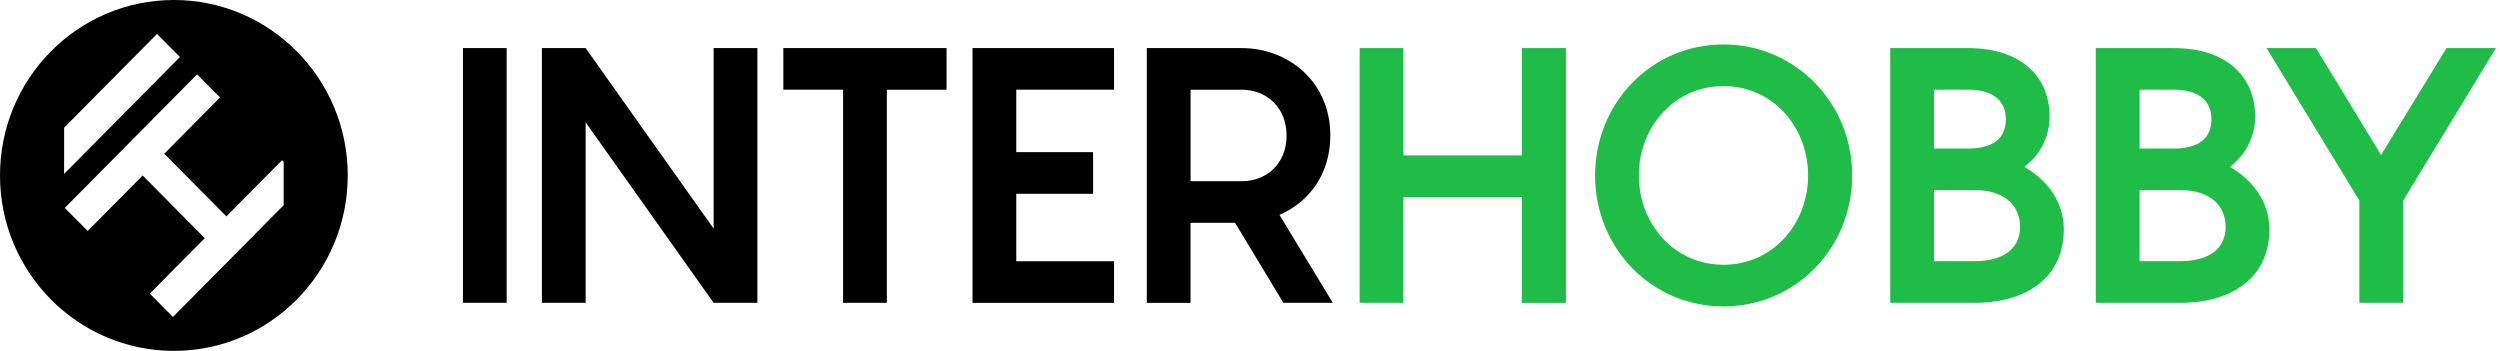 <svg viewBox="0 0 114 16" xmlns="http://www.w3.org/2000/svg"><path d="M21.11 2.193h1.994v11.616H21.11V2.193z" fill="currentcolor"/><path d="M34.537 2.193v11.616h-1.995l-5.837-8.23v8.23H24.71V2.193h1.995l5.837 8.23v-8.23h1.995z" fill="currentcolor"/><path d="M43.164 4.091H40.44v9.718h-1.995V4.09H35.72V2.193h7.443V4.09h.002z" fill="currentcolor"/><path d="M46.342 4.091v2.847h3.503v1.898h-3.503v3.077H50.8v1.898h-6.453V2.193H50.8V4.09h-4.458z" fill="currentcolor"/><path d="M56.316 10.161h-2.027v3.65h-1.995V2.193h4.331c2.092 0 4.038 1.505 4.038 3.991 0 1.767-.989 3.043-2.319 3.616l2.433 4.009h-2.254l-2.205-3.65-.002.002zm-2.027-1.898h2.336c1.12 0 2.043-.786 2.043-2.079 0-1.293-.923-2.093-2.043-2.093H54.29v4.172z" fill="currentcolor"/><path d="M71.406 2.193V13.81h-2.012V8.983h-5.4v4.826H62V2.193h1.995v4.892h5.4V2.193h2.011z" fill="#1FBC47"/><path d="M72.736 8c0-3.306 2.577-5.973 5.854-5.973 3.276 0 5.87 2.667 5.87 5.973s-2.577 5.972-5.87 5.972c-3.294 0-5.854-2.666-5.854-5.972zm9.713 0c0-2.225-1.623-4.075-3.86-4.075-2.236 0-3.858 1.85-3.858 4.075s1.622 4.074 3.859 4.074c2.236 0 3.859-1.849 3.859-4.074z" fill="#1FBC47"/><path d="M94.109 10.454c0 2.16-1.637 3.355-4.087 3.355h-3.827V2.193h3.552c2.399 0 3.714 1.293 3.714 3.126 0 .949-.455 1.751-1.151 2.29 1.02.591 1.799 1.572 1.799 2.848v-.003zm-5.92-3.681h1.558c1.071 0 1.72-.41 1.72-1.342 0-.883-.649-1.342-1.72-1.342H88.19v2.684zm3.925 3.567c0-.981-.73-1.67-2.043-1.67H88.19v3.241h1.832c1.362 0 2.092-.588 2.092-1.571z" fill="#1FBC47"/><path d="M103.483 10.454c0 2.16-1.637 3.355-4.086 3.355h-3.828V2.193h3.552c2.399 0 3.714 1.293 3.714 3.126 0 .949-.454 1.751-1.151 2.29 1.021.591 1.799 1.572 1.799 2.848v-.003zm-5.919-3.681h1.557c1.072 0 1.72-.41 1.72-1.342 0-.883-.648-1.342-1.72-1.342h-1.557v2.684zm3.925 3.567c0-.981-.731-1.67-2.044-1.67h-1.88v3.241h1.832c1.361 0 2.092-.588 2.092-1.571z" fill="#1FBC47"/><path d="M113.813 2.193l-4.231 6.954v4.662h-1.995V9.147l-4.232-6.954h2.254l2.967 4.875 2.984-4.875h2.253z" fill="#1FBC47"/><path d="M7.929 0C3.549 0 0 3.582 0 8s3.55 8 7.929 8c4.379 0 7.928-3.582 7.928-8s-3.55-8-7.928-8zM2.923 5.824L7.16 1.547 8.204 2.6l-5.28 5.33V5.82v.003zm10.013 3.533l-5.05 5.096L6.83 13.39l2.507-2.53-2.831-2.857-2.508 2.53L2.955 9.48l6.033-6.09 1.044 1.054L7.491 7.01l2.832 2.857 2.54-2.564.073.073V9.36v-.002z" fill="currentcolor"/></svg>